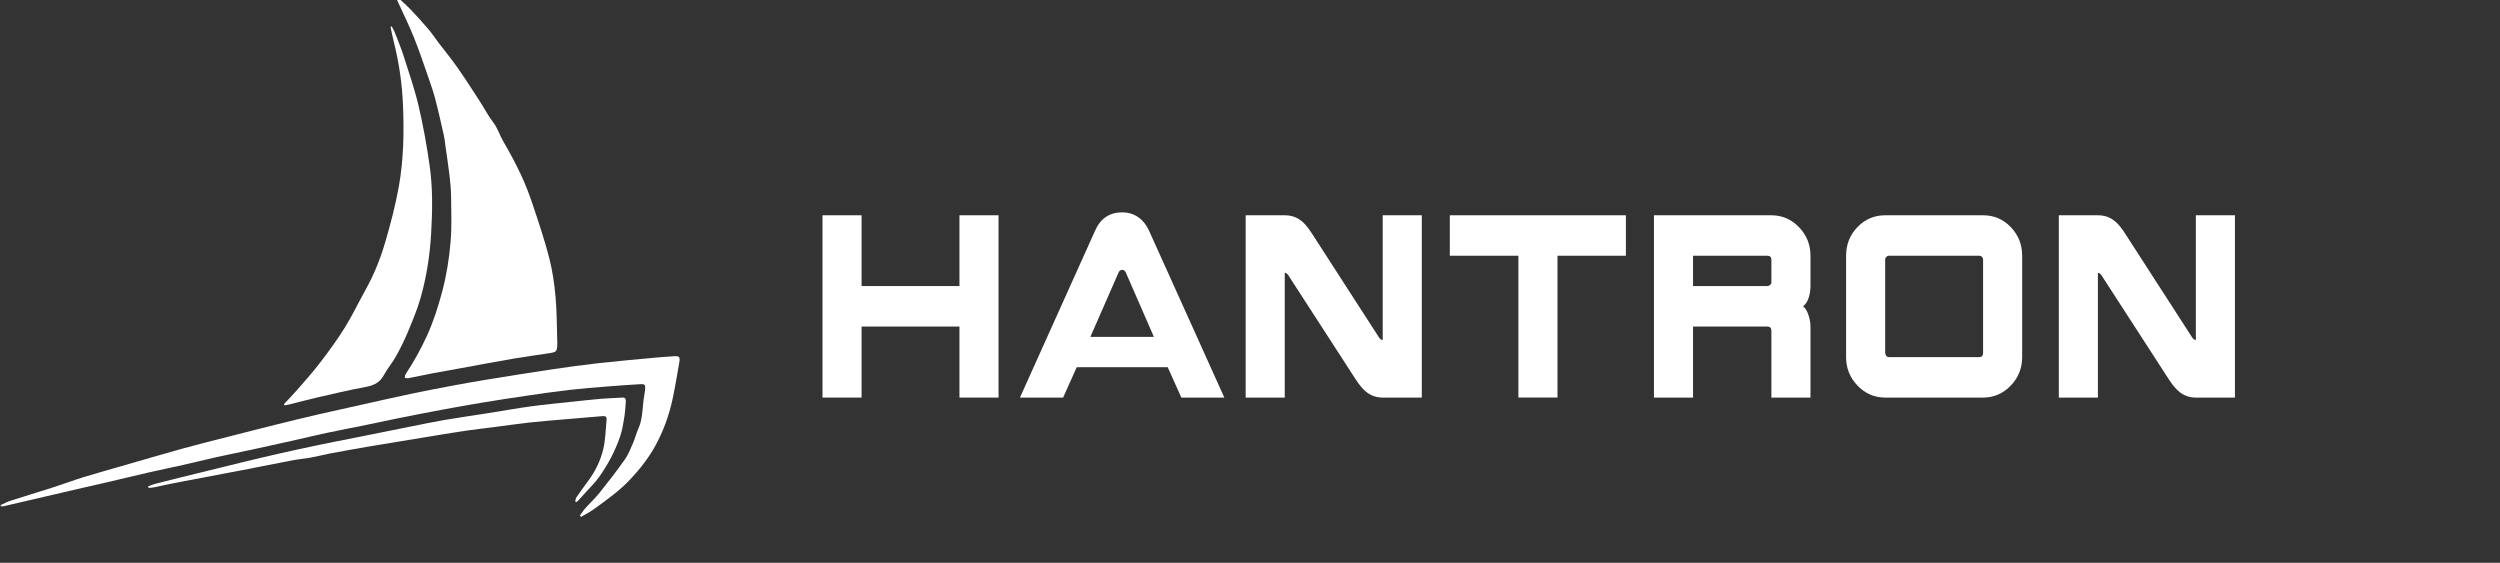 <svg width="231" height="52" viewBox="0 0 231 52" fill="none" xmlns="http://www.w3.org/2000/svg">
<rect x="0" y="0" width="231" height="52" fill="#333333" stroke="none"/>
<g clip-path="url(#clip0_872_258)">
<path d="M26.234 37.343C26.653 36.894 27.083 36.461 27.485 35.995C28.199 35.173 28.924 34.365 29.581 33.503C30.378 32.459 31.163 31.395 31.856 30.277C32.554 29.155 33.123 27.954 33.769 26.795C34.554 25.384 35.16 23.887 35.606 22.34C36.092 20.665 36.542 18.97 36.849 17.253C37.295 14.762 37.343 12.229 37.235 9.7C37.152 7.728 36.873 5.773 36.383 3.859C36.267 3.405 36.184 2.939 36.084 2.481C36.116 2.465 36.144 2.448 36.176 2.427C36.263 2.58 36.371 2.729 36.435 2.889C36.737 3.661 37.06 4.428 37.311 5.22C37.801 6.755 38.331 8.285 38.694 9.857C39.12 11.689 39.455 13.553 39.714 15.418C39.993 17.46 39.957 19.526 39.837 21.585C39.718 23.623 39.407 25.632 38.845 27.583C38.542 28.635 38.112 29.65 37.694 30.66C37.371 31.432 37 32.183 36.594 32.913C36.251 33.528 35.789 34.064 35.454 34.683C35.056 35.413 34.45 35.636 33.705 35.772C32.219 36.044 30.745 36.399 29.27 36.737C28.406 36.935 27.549 37.166 26.689 37.381C26.557 37.414 26.422 37.43 26.29 37.455C26.274 37.418 26.254 37.38 26.238 37.343H26.234Z" fill="white"/>
<path d="M36.558 -0.427C37.06 0.047 37.538 0.46 37.977 0.918C38.542 1.507 39.092 2.118 39.622 2.745C39.953 3.137 40.236 3.57 40.547 3.979C41.116 4.729 41.718 5.455 42.26 6.231C42.953 7.221 43.611 8.244 44.272 9.259C44.714 9.939 45.085 10.67 45.575 11.309C45.985 11.841 46.165 12.481 46.495 13.05C47.073 14.04 47.623 15.059 48.113 16.098C48.527 16.977 48.882 17.893 49.193 18.817C49.743 20.459 50.3 22.105 50.735 23.78C51.042 24.968 51.225 26.205 51.332 27.43C51.46 28.854 51.448 30.289 51.496 31.721C51.496 31.745 51.496 31.77 51.496 31.795C51.472 32.463 51.424 32.533 50.783 32.632C49.671 32.806 48.559 32.946 47.452 33.136C45.806 33.416 44.164 33.734 42.523 34.031C41.71 34.179 40.893 34.316 40.08 34.472C39.291 34.625 38.502 34.794 37.714 34.947C37.614 34.967 37.506 34.922 37.399 34.91C37.423 34.798 37.419 34.67 37.474 34.584C38.228 33.445 38.893 32.249 39.463 30.999C40.056 29.691 40.491 28.326 40.861 26.931C41.264 25.422 41.503 23.887 41.634 22.344C41.754 20.97 41.694 19.576 41.682 18.194C41.674 17.522 41.61 16.849 41.531 16.181C41.431 15.319 41.296 14.465 41.176 13.607C41.124 13.231 41.088 12.852 41.005 12.481C40.75 11.342 40.495 10.199 40.196 9.073C40.009 8.364 39.762 7.675 39.523 6.982C39.104 5.785 38.702 4.585 38.228 3.413C37.777 2.295 37.236 1.215 36.741 0.117C36.666 -0.052 36.622 -0.237 36.562 -0.423L36.558 -0.427Z" fill="white"/>
<path d="M53.572 47.657C53.739 47.425 53.886 47.182 54.074 46.972C54.504 46.489 54.982 46.052 55.385 45.548C56.189 44.542 56.982 43.523 57.727 42.471C58.05 42.017 58.261 41.469 58.489 40.949C58.68 40.503 58.799 40.025 58.995 39.583C59.361 38.758 59.361 37.871 59.461 36.997C59.496 36.667 59.572 36.345 59.608 36.015C59.656 35.561 59.592 35.475 59.162 35.499C58.146 35.557 57.13 35.627 56.114 35.71C54.958 35.805 53.803 35.891 52.651 36.023C51.32 36.176 49.994 36.37 48.667 36.564C47.308 36.762 45.953 36.972 44.599 37.195C43.359 37.401 42.12 37.62 40.885 37.851C39.491 38.111 38.1 38.383 36.709 38.663C35.562 38.895 34.414 39.146 33.267 39.381C32.235 39.592 31.199 39.781 30.167 40.004C29.151 40.223 28.139 40.47 27.123 40.697C25.872 40.978 24.621 41.254 23.369 41.526C22.226 41.774 21.078 42.001 19.935 42.257C18.919 42.483 17.911 42.739 16.895 42.966C15.795 43.214 14.691 43.436 13.596 43.688C12.325 43.981 11.054 44.29 9.783 44.587C9.089 44.748 8.392 44.901 7.699 45.062C5.24 45.635 2.782 46.209 0.324 46.778C0.248 46.794 0.168 46.778 0.088 46.778C0.072 46.745 0.061 46.708 0.049 46.675C0.355 46.539 0.658 46.369 0.977 46.266C2.3 45.841 3.627 45.445 4.949 45.02C5.866 44.728 6.766 44.385 7.683 44.1C9.022 43.692 10.368 43.317 11.711 42.929C13.464 42.426 15.217 41.906 16.979 41.419C18.417 41.023 19.867 40.668 21.314 40.297C22.748 39.93 24.186 39.559 25.625 39.204C26.876 38.89 28.131 38.589 29.39 38.296C30.765 37.979 32.139 37.678 33.514 37.372C34.984 37.046 36.45 36.712 37.925 36.399C39.176 36.135 40.435 35.895 41.694 35.656C42.826 35.446 43.957 35.239 45.093 35.058C47.021 34.745 48.95 34.435 50.882 34.146C52.309 33.936 53.735 33.734 55.165 33.573C56.919 33.375 58.676 33.222 60.429 33.057C61.042 32.999 61.656 32.958 62.27 32.917C62.756 32.88 62.851 32.971 62.772 33.453C62.577 34.588 62.389 35.726 62.15 36.852C61.823 38.383 61.297 39.831 60.544 41.205C59.919 42.343 59.134 43.325 58.261 44.266C57.261 45.342 56.086 46.163 54.926 47.013C54.54 47.298 54.102 47.512 53.691 47.76C53.655 47.722 53.62 47.685 53.584 47.648L53.572 47.657Z" fill="white"/>
<path d="M13.683 44.942C13.899 44.864 14.106 44.765 14.329 44.707C15.086 44.509 15.843 44.319 16.604 44.134C18.56 43.651 20.517 43.168 22.473 42.694C23.569 42.43 24.665 42.166 25.76 41.918C26.999 41.638 28.238 41.37 29.482 41.11C30.641 40.866 31.805 40.644 32.964 40.413C34.574 40.091 36.188 39.765 37.797 39.443C38.897 39.224 39.997 38.989 41.1 38.8C42.507 38.56 43.921 38.362 45.332 38.14C46.547 37.95 47.758 37.723 48.978 37.558C50.276 37.381 51.583 37.257 52.89 37.117C53.775 37.022 54.655 36.927 55.54 36.848C56.201 36.795 56.863 36.774 57.528 36.737C57.779 36.721 57.839 36.89 57.827 37.092C57.791 37.591 57.759 38.094 57.68 38.589C57.588 39.154 57.5 39.732 57.317 40.272C57.09 40.949 56.807 41.613 56.48 42.244C56.142 42.896 55.747 43.527 55.321 44.125C54.978 44.604 54.544 45.016 54.153 45.454C53.922 45.714 53.691 45.973 53.452 46.229C53.392 46.291 53.321 46.345 53.253 46.398C53.221 46.382 53.189 46.365 53.153 46.349C53.181 46.225 53.181 46.072 53.245 45.977C53.592 45.47 53.954 44.971 54.321 44.476C54.982 43.589 55.476 42.599 55.735 41.531C55.95 40.635 55.958 39.687 56.05 38.763C56.078 38.49 55.899 38.432 55.683 38.449C54.528 38.548 53.376 38.643 52.221 38.742C51.125 38.837 50.026 38.919 48.934 39.039C47.818 39.163 46.706 39.328 45.591 39.472C44.782 39.575 43.973 39.666 43.164 39.781C42.196 39.922 41.228 40.083 40.26 40.239C39.128 40.425 37.992 40.611 36.861 40.8C35.877 40.961 34.893 41.118 33.912 41.287C32.757 41.489 31.605 41.691 30.454 41.91C29.888 42.017 29.326 42.17 28.756 42.273C28.199 42.376 27.633 42.422 27.075 42.525C25.525 42.818 23.983 43.135 22.433 43.432C20.325 43.837 18.218 44.228 16.114 44.633C15.496 44.752 14.887 44.897 14.269 45.025C14.09 45.062 13.902 45.066 13.719 45.082C13.707 45.037 13.695 44.992 13.687 44.946L13.683 44.942Z" fill="white"/>
<path d="M88.654 19.892V26.431H79.61V19.892H75.999V36.736H79.61V30.173H88.654V36.736H92.265V19.892H88.654Z" fill="white"/>
<path d="M113.125 36.736H109.156L107.897 33.931H99.49L98.231 36.736H94.243L101.186 21.315C101.685 20.185 102.52 19.622 103.686 19.622C104.249 19.622 104.744 19.772 105.173 20.069C105.598 20.366 105.933 20.783 106.172 21.315L113.129 36.736H113.125ZM106.619 31.126L104.021 25.169C103.947 25.011 103.839 24.934 103.701 24.934C103.548 24.934 103.436 25.011 103.362 25.169L100.75 31.126H106.619Z" fill="white"/>
<path d="M131.37 36.736H127.759C127.207 36.736 126.719 36.574 126.29 36.25C125.963 36.003 125.62 35.602 125.258 35.042L119.031 25.42C118.931 25.277 118.823 25.208 118.711 25.208V36.736H115.1V19.892H118.711C119.274 19.892 119.766 20.046 120.179 20.358C120.507 20.59 120.85 20.995 121.215 21.566L127.423 31.184C127.535 31.342 127.647 31.419 127.762 31.419V19.892H131.373V36.736H131.37Z" fill="white"/>
<path d="M150.232 23.63H143.912V36.732H140.301V23.63H133.963V19.892H150.232V23.63Z" fill="white"/>
<path d="M167.288 36.736H163.677V30.563C163.677 30.304 163.55 30.173 163.301 30.173H156.437V36.736H152.826V19.892H163.677C164.668 19.892 165.518 20.258 166.226 20.991C166.934 21.724 167.288 22.604 167.288 23.63V26.431C167.288 26.794 167.236 27.149 167.128 27.492C167.02 27.839 166.848 28.105 166.61 28.302C166.822 28.483 166.99 28.761 167.109 29.128C167.228 29.498 167.288 29.845 167.288 30.169V36.732V36.736ZM163.677 26.064V24C163.677 23.753 163.55 23.63 163.301 23.63H156.437V26.431H163.301C163.364 26.431 163.428 26.412 163.491 26.377C163.618 26.296 163.681 26.196 163.681 26.064H163.677Z" fill="white"/>
<path d="M186.848 32.997C186.848 34.024 186.494 34.903 185.786 35.636C185.078 36.369 184.228 36.736 183.237 36.736H174.189C173.198 36.736 172.349 36.369 171.641 35.636C170.933 34.903 170.579 34.024 170.579 32.997V23.63C170.579 22.592 170.929 21.709 171.633 20.98C172.334 20.254 173.187 19.892 174.189 19.892H183.237C184.24 19.892 185.093 20.254 185.793 20.98C186.494 21.709 186.848 22.588 186.848 23.63V32.997ZM183.237 32.608V24C183.237 23.896 183.204 23.808 183.133 23.738C183.062 23.665 182.98 23.63 182.879 23.63H174.547C174.447 23.63 174.365 23.665 174.294 23.738C174.227 23.808 174.189 23.896 174.189 24V32.608C174.189 32.673 174.219 32.754 174.275 32.851C174.331 32.947 174.424 32.997 174.547 32.997H182.879C183.118 32.997 183.237 32.866 183.237 32.608Z" fill="white"/>
<path d="M206.505 36.736H202.894C202.342 36.736 201.854 36.574 201.425 36.25C201.098 36.003 200.755 35.602 200.393 35.042L194.166 25.42C194.066 25.277 193.961 25.208 193.846 25.208V36.736H190.235V19.892H193.846C194.409 19.892 194.901 20.046 195.314 20.358C195.638 20.59 195.985 20.995 196.35 21.566L202.558 31.184C202.67 31.342 202.786 31.419 202.897 31.419V19.892H206.508V36.736H206.505Z" fill="white"/>
</g>
<defs>
<clipPath id="clip0_872_258">
<rect width="231" height="52" fill="white"/>
</clipPath>
</defs>
</svg>

